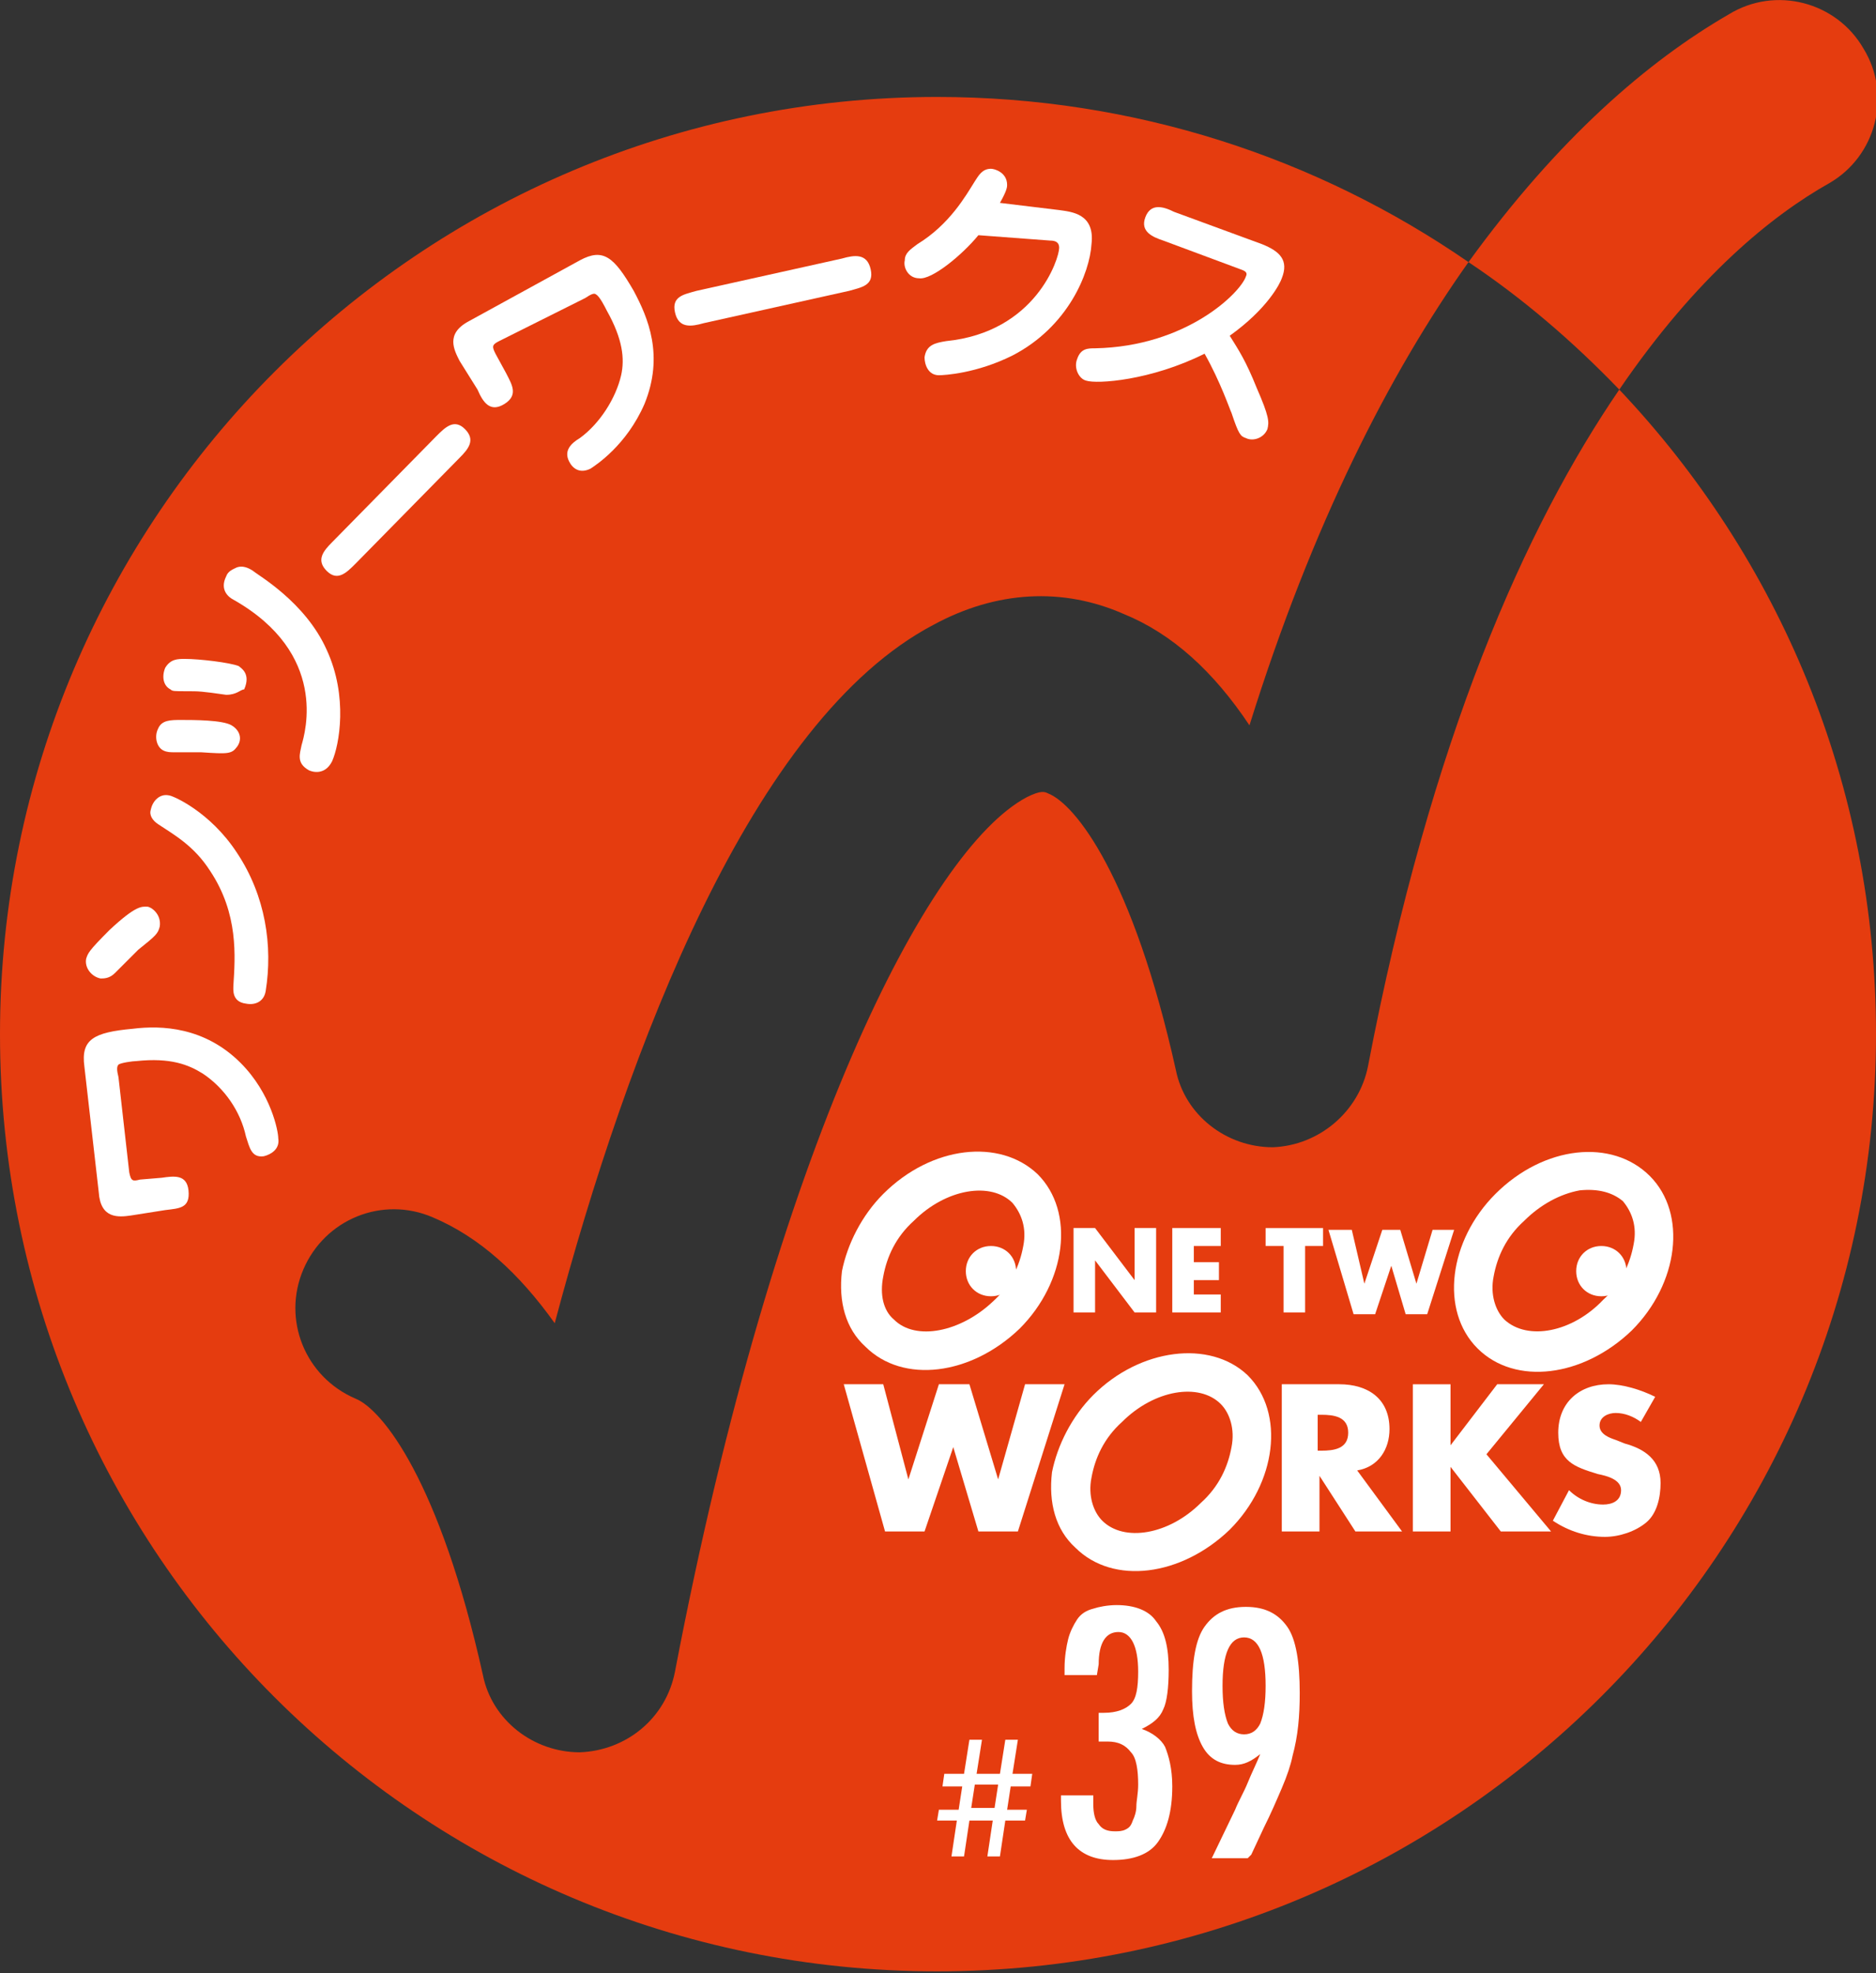 <?xml version="1.0" encoding="utf-8"?>
<svg version="1.1" id="" xmlns="http://www.w3.org/2000/svg" xmlns:xlink="http://www.w3.org/1999/xlink" x="0px"
	 y="0px" viewBox="0 0 104.5 109.9" style="enable-background:new 0 0 104.5 109.9;" xml:space="preserve">
<rect x="0" y="0" width="104.5" height="109.9" fill="#333333" stroke="none"/>
<style type="text/css">
	.st0{fill:#E53C0F;}
	.st1{fill:#FFFFFF;}
</style>
<g>
	<g>
		<path class="st0" d="M90.2,21.7c4.3-6.3,8.5-9.7,11.7-11.5c2.6-1.5,3.5-4.9,1.9-7.5c-1.5-2.6-4.9-3.5-7.5-1.9
			c-4.5,2.6-9.5,6.9-14.5,13.8C84.8,16.6,87.6,19,90.2,21.7z"/>
		<g>
			<path class="st0" d="M90.2,21.7c-5.2,7.6-10.5,19.4-14,37.7c-0.5,2.5-2.7,4.4-5.3,4.5c-2.6,0-4.9-1.8-5.4-4.3
				c-2.4-10.8-5.6-14.8-7.1-15.4c-0.2-0.1-0.4-0.2-1.2,0.2c-5.5,2.9-14,19.4-19.6,48.7c-0.5,2.6-2.7,4.4-5.3,4.5
				c-2.6,0-4.9-1.8-5.4-4.3c-2.4-10.8-5.6-14.8-7.1-15.4c-2.8-1.2-4.1-4.4-2.9-7.2c1.2-2.8,4.4-4.1,7.2-2.9c2.6,1.1,4.8,3.1,6.8,5.9
				C35,58.3,41.9,40.1,52,34.8c3.5-1.9,7.2-2.1,10.6-0.6c2.7,1.1,5,3.2,7,6.2c3.5-11.2,7.8-19.6,12.2-25.8
				c-8.4-5.8-18.6-9.2-29.6-9.2C23.4,5.4,0,28.8,0,57.6c0,28.9,23.4,52.2,52.2,52.2c28.9,0,52.3-23.4,52.3-52.2
				C104.5,43.7,99.1,31.1,90.2,21.7z"/>
		</g>
	</g>
	<g>
		<g>
			<path class="st1" d="M7.3,67.7c-0.7,0.1-1.7,0.2-1.8-1.3l-0.8-7c-0.2-1.5,0.5-1.9,2.7-2.1c1.6-0.2,4-0.1,6,1.9
				c1.7,1.7,2.1,3.8,2.1,4.2c0.1,0.6-0.4,0.9-0.8,1c-0.7,0.1-0.8-0.5-1-1.1c-0.3-1.4-1.2-2.7-2.4-3.5c-0.8-0.5-1.8-0.9-3.7-0.7
				c-0.2,0-0.9,0.1-1,0.2c-0.1,0.1-0.1,0.3,0,0.7l0.6,5.3c0.1,0.5,0.2,0.5,0.6,0.4L9,65.6c0.7-0.1,1.4-0.2,1.5,0.7
				c0.1,1-0.5,1-1.3,1.1L7.3,67.7z"/>
			<path class="st1" d="M8.9,51.6c-0.1,0.4-0.2,0.5-1.2,1.3c-0.2,0.2-1.1,1.1-1.3,1.3c-0.3,0.3-0.6,0.3-0.8,0.3
				c-0.5-0.1-0.9-0.6-0.8-1.1c0.1-0.3,0.1-0.4,1.3-1.6c1.5-1.4,1.8-1.3,2.1-1.3C8.4,50.5,9,50.9,8.9,51.6z M13.7,55.9
				c-0.8-0.1-0.7-0.8-0.7-1c0.1-1.6,0.3-4-1.3-6.4c-0.9-1.4-2-2-2.9-2.6c-0.3-0.2-0.5-0.5-0.4-0.8c0.1-0.5,0.5-0.9,1-0.8
				c0.2,0,2.3,0.9,3.8,3.2c1.6,2.4,2,5.2,1.6,7.7C14.7,55.8,14.2,56,13.7,55.9z"/>
			<path class="st1" d="M11.2,41.9c-0.5,0-0.6,0-1.5,0c-0.2,0-0.4,0-0.6-0.1c-0.4-0.2-0.5-0.8-0.3-1.2c0.2-0.5,0.7-0.5,1.3-0.5
				c0.7,0,2.3,0,2.8,0.3c0.5,0.3,0.6,0.8,0.3,1.2C12.9,42,12.7,42,11.2,41.9z M12.6,38.7c-1.4-0.2-1.5-0.2-2.2-0.2
				c-0.7,0-0.8,0-0.9-0.1c-0.4-0.2-0.5-0.7-0.3-1.2c0.3-0.5,0.7-0.5,1.1-0.5c0.8,0,2.5,0.2,3,0.4c0.1,0.1,0.7,0.4,0.3,1.3
				C13.4,38.4,13.2,38.7,12.6,38.7z M18.2,36.2c1.2,2.6,0.7,5.3,0.3,6.2c-0.4,0.8-1.1,0.6-1.3,0.5c-0.7-0.4-0.5-0.9-0.4-1.4
				c0.2-0.7,1.5-5.1-3.8-8.1c-0.2-0.1-0.8-0.5-0.4-1.3c0.1-0.3,0.4-0.4,0.6-0.5c0.3-0.1,0.6,0,0.9,0.2C14.3,32,17,33.5,18.2,36.2z"
				/>
			<path class="st1" d="M24.3,24.3c0.5-0.5,1-1,1.6-0.4c0.6,0.6,0.2,1.1-0.3,1.6l-5.8,5.9c-0.5,0.5-1,1-1.6,0.4
				c-0.6-0.6-0.2-1.1,0.3-1.6L24.3,24.3z"/>
			<path class="st1" d="M25.6,20.1c-0.3-0.6-0.8-1.5,0.5-2.2l6.2-3.4c1.3-0.7,1.9-0.2,3,1.7c0.8,1.5,1.7,3.6,0.6,6.3
				c-1,2.3-2.7,3.4-3,3.6c-0.6,0.3-1,0-1.2-0.4c-0.3-0.6,0.1-1,0.6-1.3c1.1-0.8,2-2.2,2.3-3.5c0.2-0.9,0.1-2-0.8-3.6
				c-0.1-0.2-0.4-0.8-0.6-0.9c-0.1-0.1-0.3,0-0.6,0.2L27.8,19c-0.4,0.2-0.4,0.3-0.2,0.7l0.6,1.1c0.3,0.6,0.7,1.2-0.1,1.7
				c-0.8,0.5-1.2-0.1-1.5-0.8L25.6,20.1z"/>
			<path class="st1" d="M46.9,14.4c0.7-0.2,1.4-0.3,1.6,0.6c0.2,0.9-0.5,1-1.2,1.2L39.2,18c-0.7,0.2-1.4,0.3-1.6-0.6
				c-0.2-0.9,0.5-1,1.2-1.2L46.9,14.4z"/>
			<path class="st1" d="M59,11.7c0.7,0.1,2,0.2,1.8,1.9c-0.1,1.6-1.3,4.6-4.4,6.2c-2,1-3.8,1.1-4.1,1.1c-0.6,0-0.8-0.6-0.8-1
				c0.1-0.7,0.6-0.8,1.2-0.9c5-0.5,6.3-4.6,6.3-5.2c0-0.3-0.2-0.4-0.5-0.4l-4-0.3c-0.9,1.1-2.6,2.5-3.3,2.4c-0.6,0-0.9-0.6-0.8-1
				c0-0.4,0.3-0.6,0.7-0.9c1.8-1.1,2.7-2.7,3.2-3.5c0.2-0.3,0.4-0.7,0.9-0.7c0.2,0,0.9,0.2,0.9,0.9c0,0.1,0,0.3-0.4,1L59,11.7z"/>
			<path class="st1" d="M64.8,13.4c-0.6-0.2-1.3-0.5-1-1.3c0.3-0.8,1-0.6,1.6-0.3l4.9,1.8c1,0.4,1.5,0.9,1.1,1.9
				c-0.1,0.3-0.8,1.7-2.9,3.2c0.5,0.8,0.9,1.4,1.5,2.9c0.7,1.6,0.7,1.9,0.6,2.3c-0.2,0.5-0.8,0.7-1.2,0.5c-0.3-0.1-0.4-0.2-0.8-1.4
				c-0.1-0.2-0.6-1.7-1.5-3.3c-3,1.5-6,1.7-6.6,1.5c-0.4-0.1-0.7-0.7-0.5-1.2c0.2-0.6,0.6-0.6,1-0.6c5.1-0.1,8.1-3.1,8.4-4
				c0.1-0.2,0-0.3-0.3-0.4L64.8,13.4z"/>
		</g>
	</g>
	<g>
		<path class="st1" d="M55,103.4l0.3-2H54l-0.3,2H53l0.3-2h-1.1l0.1-0.6h1.1l0.2-1.3h-1.1l0.1-0.7h1.1l0.3-1.9h0.7l-0.3,1.9h1.3
			l0.3-1.9h0.7l-0.3,1.9h1.1l-0.1,0.7h-1.1l-0.2,1.3h1.1l-0.1,0.6h-1.1l-0.3,2H55z M55.6,99.4h-1.3l-0.2,1.3h1.3L55.6,99.4z"/>
	</g>
	<g>
		<g>
			<path class="st1" d="M50.6,82.4L50.6,82.4l1.7-5.3H54l1.6,5.3h0l1.5-5.3h2.2l-2.6,8.2h-2.2l-1.4-4.7h0l-1.6,4.7h-2.2L47,77.1h2.2
				L50.6,82.4z"/>
			<path class="st1" d="M78.1,85.3h-2.6l-2-3.1h0v3.1h-2.1v-8.2h3.2c1.6,0,2.8,0.8,2.8,2.5c0,1.1-0.6,2.1-1.8,2.3L78.1,85.3z
				 M73.4,80.8h0.2c0.7,0,1.5-0.1,1.5-1c0-0.9-0.8-1-1.5-1h-0.2V80.8z"/>
			<path class="st1" d="M83.4,77.1H86L82.8,81l3.6,4.3h-2.8l-2.8-3.6h0v3.6h-2.1v-8.2h2.1v3.4h0L83.4,77.1z"/>
			<path class="st1" d="M91.4,79.2c-0.4-0.3-0.9-0.5-1.4-0.5c-0.4,0-0.9,0.2-0.9,0.7c0,0.5,0.6,0.7,0.9,0.8l0.5,0.2
				c1.1,0.3,2,0.9,2,2.2c0,0.8-0.2,1.7-0.8,2.2c-0.6,0.5-1.5,0.8-2.3,0.8c-1,0-2-0.3-2.9-0.9l0.9-1.7c0.5,0.5,1.2,0.8,1.9,0.8
				c0.5,0,1-0.2,1-0.8c0-0.6-0.8-0.8-1.3-0.9c-1.3-0.4-2.2-0.7-2.2-2.3c0-1.7,1.2-2.7,2.8-2.7c0.8,0,1.8,0.3,2.6,0.7L91.4,79.2z"/>
			<g>
				<path class="st1" d="M60.9,77.7c-1.2,1.2-2,2.8-2.3,4.3c-0.2,1.7,0.2,3.2,1.3,4.2c2.1,2.1,5.9,1.6,8.6-1c2.6-2.6,3.1-6.5,1-8.6
					C67.4,74.6,63.5,75.1,60.9,77.7z M61.4,84.7c-0.5-0.5-0.8-1.4-0.6-2.4c0.2-1.1,0.7-2.2,1.7-3.1c1.8-1.8,4.3-2.2,5.5-1
					c0.5,0.5,0.8,1.4,0.6,2.4c-0.2,1.1-0.7,2.2-1.7,3.1C65.1,85.5,62.6,85.9,61.4,84.7z"/>
			</g>
		</g>
		<g>
			<path class="st1" d="M59.7,68.4H61l2.2,2.9h0v-2.9h1.2v4.7h-1.2L61,70.2h0v2.9h-1.2V68.4z"/>
			<path class="st1" d="M66.5,69.5v0.8h1.4v1h-1.4v0.8h1.5v1h-2.7v-4.7h2.7v1H66.5z"/>
			<path class="st1" d="M72.7,73.1h-1.2v-3.7h-1v-1h3.2v1h-1V73.1z"/>
			<path class="st1" d="M76,71.5L76,71.5l1-3h1l0.9,3h0l0.9-3H81l-1.5,4.7h-1.2l-0.8-2.7h0l-0.9,2.7h-1.2l-1.4-4.7h1.3L76,71.5z"/>
			<g>
				<path class="st1" d="M49.2,66.5c-1.2,1.2-2,2.8-2.3,4.3c-0.2,1.7,0.2,3.2,1.3,4.2c2.1,2.1,5.9,1.6,8.6-1c2.6-2.6,3.1-6.5,1-8.6
					C55.7,63.4,51.9,63.8,49.2,66.5z M49.8,73.5c-0.6-0.5-0.8-1.4-0.6-2.4c0.2-1.1,0.7-2.2,1.7-3.1c1.8-1.8,4.3-2.2,5.5-1
					c0.5,0.6,0.8,1.4,0.6,2.4c-0.2,1.1-0.7,2.2-1.7,3.1C53.5,74.2,51,74.7,49.8,73.5z"/>
			</g>
			<g>
				<path class="st1" d="M83.3,66.5c-2.6,2.6-3.1,6.5-1,8.6c2.1,2.1,5.9,1.6,8.6-1c2.6-2.6,3.1-6.5,1-8.6
					C89.8,63.4,86,63.8,83.3,66.5z M83.8,73.5c-0.5-0.5-0.8-1.4-0.6-2.4c0.2-1.1,0.7-2.2,1.7-3.1c0.9-0.9,2-1.5,3.1-1.7
					c1-0.1,1.8,0.1,2.4,0.6c0.5,0.6,0.8,1.4,0.6,2.4c-0.2,1.1-0.7,2.2-1.7,3.1C87.6,74.2,85.1,74.7,83.8,73.5z"/>
			</g>
			<path class="st1" d="M56.6,70.8c0,0.8-0.6,1.4-1.4,1.4c-0.8,0-1.4-0.6-1.4-1.4c0-0.8,0.6-1.4,1.4-1.4C56,69.4,56.6,70,56.6,70.8z
				"/>
			<path class="st1" d="M90.6,70.8c0,0.8-0.6,1.4-1.4,1.4c-0.8,0-1.4-0.6-1.4-1.4c0-0.8,0.6-1.4,1.4-1.4C90,69.4,90.6,70,90.6,70.8z
				"/>
		</g>
	</g>
	<g>
		<path class="st1" d="M61.1,93.3h-1.8v-0.4c0-0.6,0.1-1.2,0.2-1.6c0.1-0.4,0.3-0.8,0.5-1.1c0.2-0.3,0.5-0.5,0.9-0.6
			c0.3-0.1,0.8-0.2,1.3-0.2c1,0,1.8,0.3,2.2,0.9c0.5,0.6,0.7,1.5,0.7,2.7c0,1-0.1,1.8-0.3,2.2c-0.2,0.5-0.6,0.8-1.2,1.1
			c0.6,0.2,1.1,0.6,1.3,1c0.2,0.5,0.4,1.2,0.4,2.2c0,1.4-0.3,2.4-0.8,3.1c-0.5,0.7-1.4,1-2.5,1c-1.9,0-2.9-1.1-2.9-3.3v-0.1v-0.1
			c0-0.1,0-0.1,0-0.1h1.8c0,0.1,0,0.2,0,0.3c0,0.1,0,0.1,0,0.2c0,0.5,0.1,0.9,0.3,1.1c0.2,0.3,0.5,0.4,0.9,0.4c0.2,0,0.4,0,0.6-0.1
			s0.3-0.2,0.4-0.5c0.1-0.2,0.2-0.5,0.2-0.8c0-0.3,0.1-0.7,0.1-1.2c0-0.8-0.1-1.5-0.4-1.8c-0.3-0.4-0.7-0.6-1.3-0.6
			c-0.1,0-0.1,0-0.2,0c-0.1,0-0.2,0-0.3,0v-1.6h0.3c0.7,0,1.2-0.2,1.5-0.5c0.3-0.3,0.4-0.9,0.4-1.8c0-1.4-0.4-2.2-1.1-2.2
			c-0.7,0-1.1,0.6-1.1,1.8L61.1,93.3z"/>
		<path class="st1" d="M69.5,103.5h-2l1.3-2.7c0.2-0.5,0.5-1,0.7-1.5s0.5-1.1,0.7-1.6c-0.5,0.4-0.9,0.6-1.4,0.6
			c-0.8,0-1.4-0.3-1.8-1c-0.4-0.7-0.6-1.7-0.6-3.1c0-1.7,0.2-2.9,0.7-3.6c0.5-0.7,1.2-1.1,2.3-1.1c1.1,0,1.8,0.4,2.3,1.1
			c0.5,0.7,0.7,2,0.7,3.7c0,1.3-0.1,2.4-0.4,3.5c-0.1,0.5-0.3,1.1-0.6,1.8c-0.3,0.7-0.6,1.4-1,2.2l-0.7,1.5L69.5,103.5z M70.5,93.9
			c0-1.8-0.4-2.7-1.2-2.7c-0.8,0-1.2,0.9-1.2,2.7c0,0.9,0.1,1.6,0.3,2.1c0.2,0.4,0.5,0.6,0.9,0.6c0.4,0,0.7-0.2,0.9-0.6
			C70.4,95.5,70.5,94.8,70.5,93.9z"/>
	</g>
</g>
</svg>
